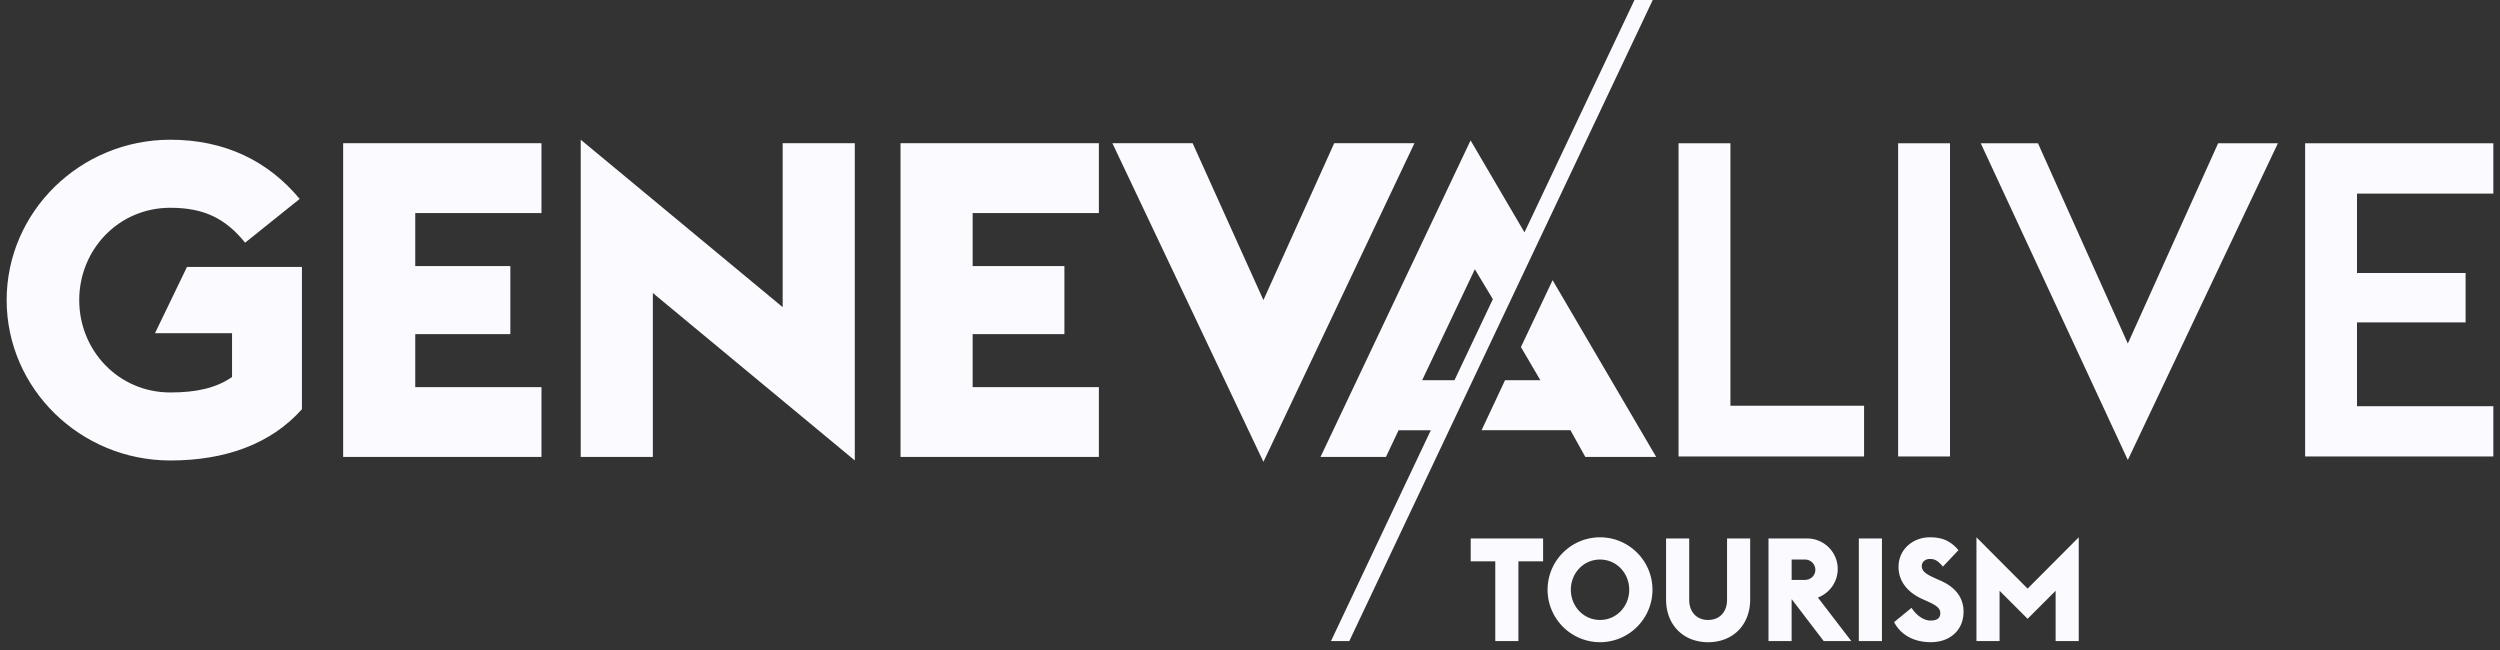 <svg xmlns="http://www.w3.org/2000/svg" width="100" height="26" viewBox="0 0 100 26"><rect x="0" y="0" width="100" height="26" fill="#333333" stroke="none"/><g fill="#FAFAFF"><path d="M6.199 13.329h3.083v1.75c-.631.442-1.425.619-2.47.619-2.074 0-3.643-1.679-3.643-3.694 0-2.015 1.569-3.693 3.643-3.693 1.37 0 2.218.442 2.993 1.396l2.182-1.75c-1.244-1.502-2.975-2.368-5.175-2.368-3.606 0-6.546 2.881-6.546 6.415s2.939 6.415 6.546 6.415c2.164 0 4.003-.636 5.265-2.05v-5.691H7.479l-1.28 2.651zM16.61 10.642v-2.12h5.049V5.729h-7.933v12.548h7.933v-2.793H16.61v-2.12h3.804v-2.722zM31.307 12.286l-8.078-6.698v12.689h2.885V11.72l8.078 6.698V5.729h-2.885zM38.906 10.642v-2.12h5.049V5.729h-7.934v12.548h7.934v-2.793h-5.049v-2.12h3.67v-2.722zM53.368 5.729l-2.831 6.274-2.831-6.274h-3.21l6.041 12.744 6.041-12.744z"/></g><g fill="#FAFAFF"><path d="M69.217 5.731h-2.075v12.528h7.421V16.23h-5.346zM75.925 5.731H78v12.528h-2.075zM85.113 13.742l-3.594-8.011H79.23L85.113 18.4l6.003-12.669h-2.391zM94.28 10.919V7.743h5.454V5.731h-7.529v12.528h7.529v-2.011H94.28v-3.353h4.344v-1.976z"/></g><path fill="#FAFAFF" d="M62.104 11.207l-1.267 2.675.777 1.327h-1.413l-.938 2h3.555l.595 1.069h2.835z"/><g fill="#FAFAFF"><path d="M59.811 22.452h-.983v-.913h2.896v.913h-.988v3.19h-.925v-3.19zM61.903 23.59c0-1.156.942-2.098 2.098-2.098s2.098.942 2.098 2.098-.942 2.098-2.098 2.098a2.101 2.101 0 0 1-2.098-2.098zm3.266 0c0-.659-.503-1.208-1.168-1.208-.665 0-1.167.549-1.167 1.208 0 .659.503 1.208 1.167 1.208.665 0 1.168-.549 1.168-1.208zM66.643 23.978v-2.439h.925v2.451c0 .497.306.809.757.809s.757-.312.757-.809v-2.451h.925v2.439c0 1.029-.699 1.711-1.682 1.711-.983-.001-1.682-.682-1.682-1.711zM71.677 23.978h-.012v1.665h-.925v-4.104h1.549c.671 0 1.22.549 1.22 1.219 0 .514-.318.96-.792 1.145l1.335 1.74h-1.104l-1.271-1.665zm.509-.781c.248 0 .428-.179.428-.405a.412.412 0 0 0-.428-.41h-.52v.815h.52zM74.353 21.539h.925v4.104h-.925v-4.104zM75.763 24.885l.699-.572c.179.283.474.509.757.509.272 0 .393-.104.393-.295 0-.185-.133-.301-.48-.457l-.231-.104c-.619-.277-.96-.734-.96-1.289 0-.717.595-1.185 1.248-1.185.457 0 .803.11 1.15.514l-.624.659c-.208-.254-.335-.306-.526-.306-.156 0-.318.098-.318.283 0 .214.179.329.555.497l.22.098c.566.254.896.665.896 1.231 0 .74-.543 1.219-1.306 1.219-.658.001-1.19-.27-1.473-.802zM79.058 21.492l2.046 2.052 2.046-2.052v4.15h-.925v-2.011l-1.121 1.121-1.121-1.121v2.011h-.925v-4.15z"/></g><path fill="#FAFAFF" d="M65.388-.019l-4.409 9.313-2.156-3.678-6.003 12.662h2.618l.505-1.068h1.289l-3.993 8.433h.733L66.119-.019h-.731zm-8.502 15.228l2.108-4.439.72 1.197-1.535 3.242h-1.293z"/></svg>